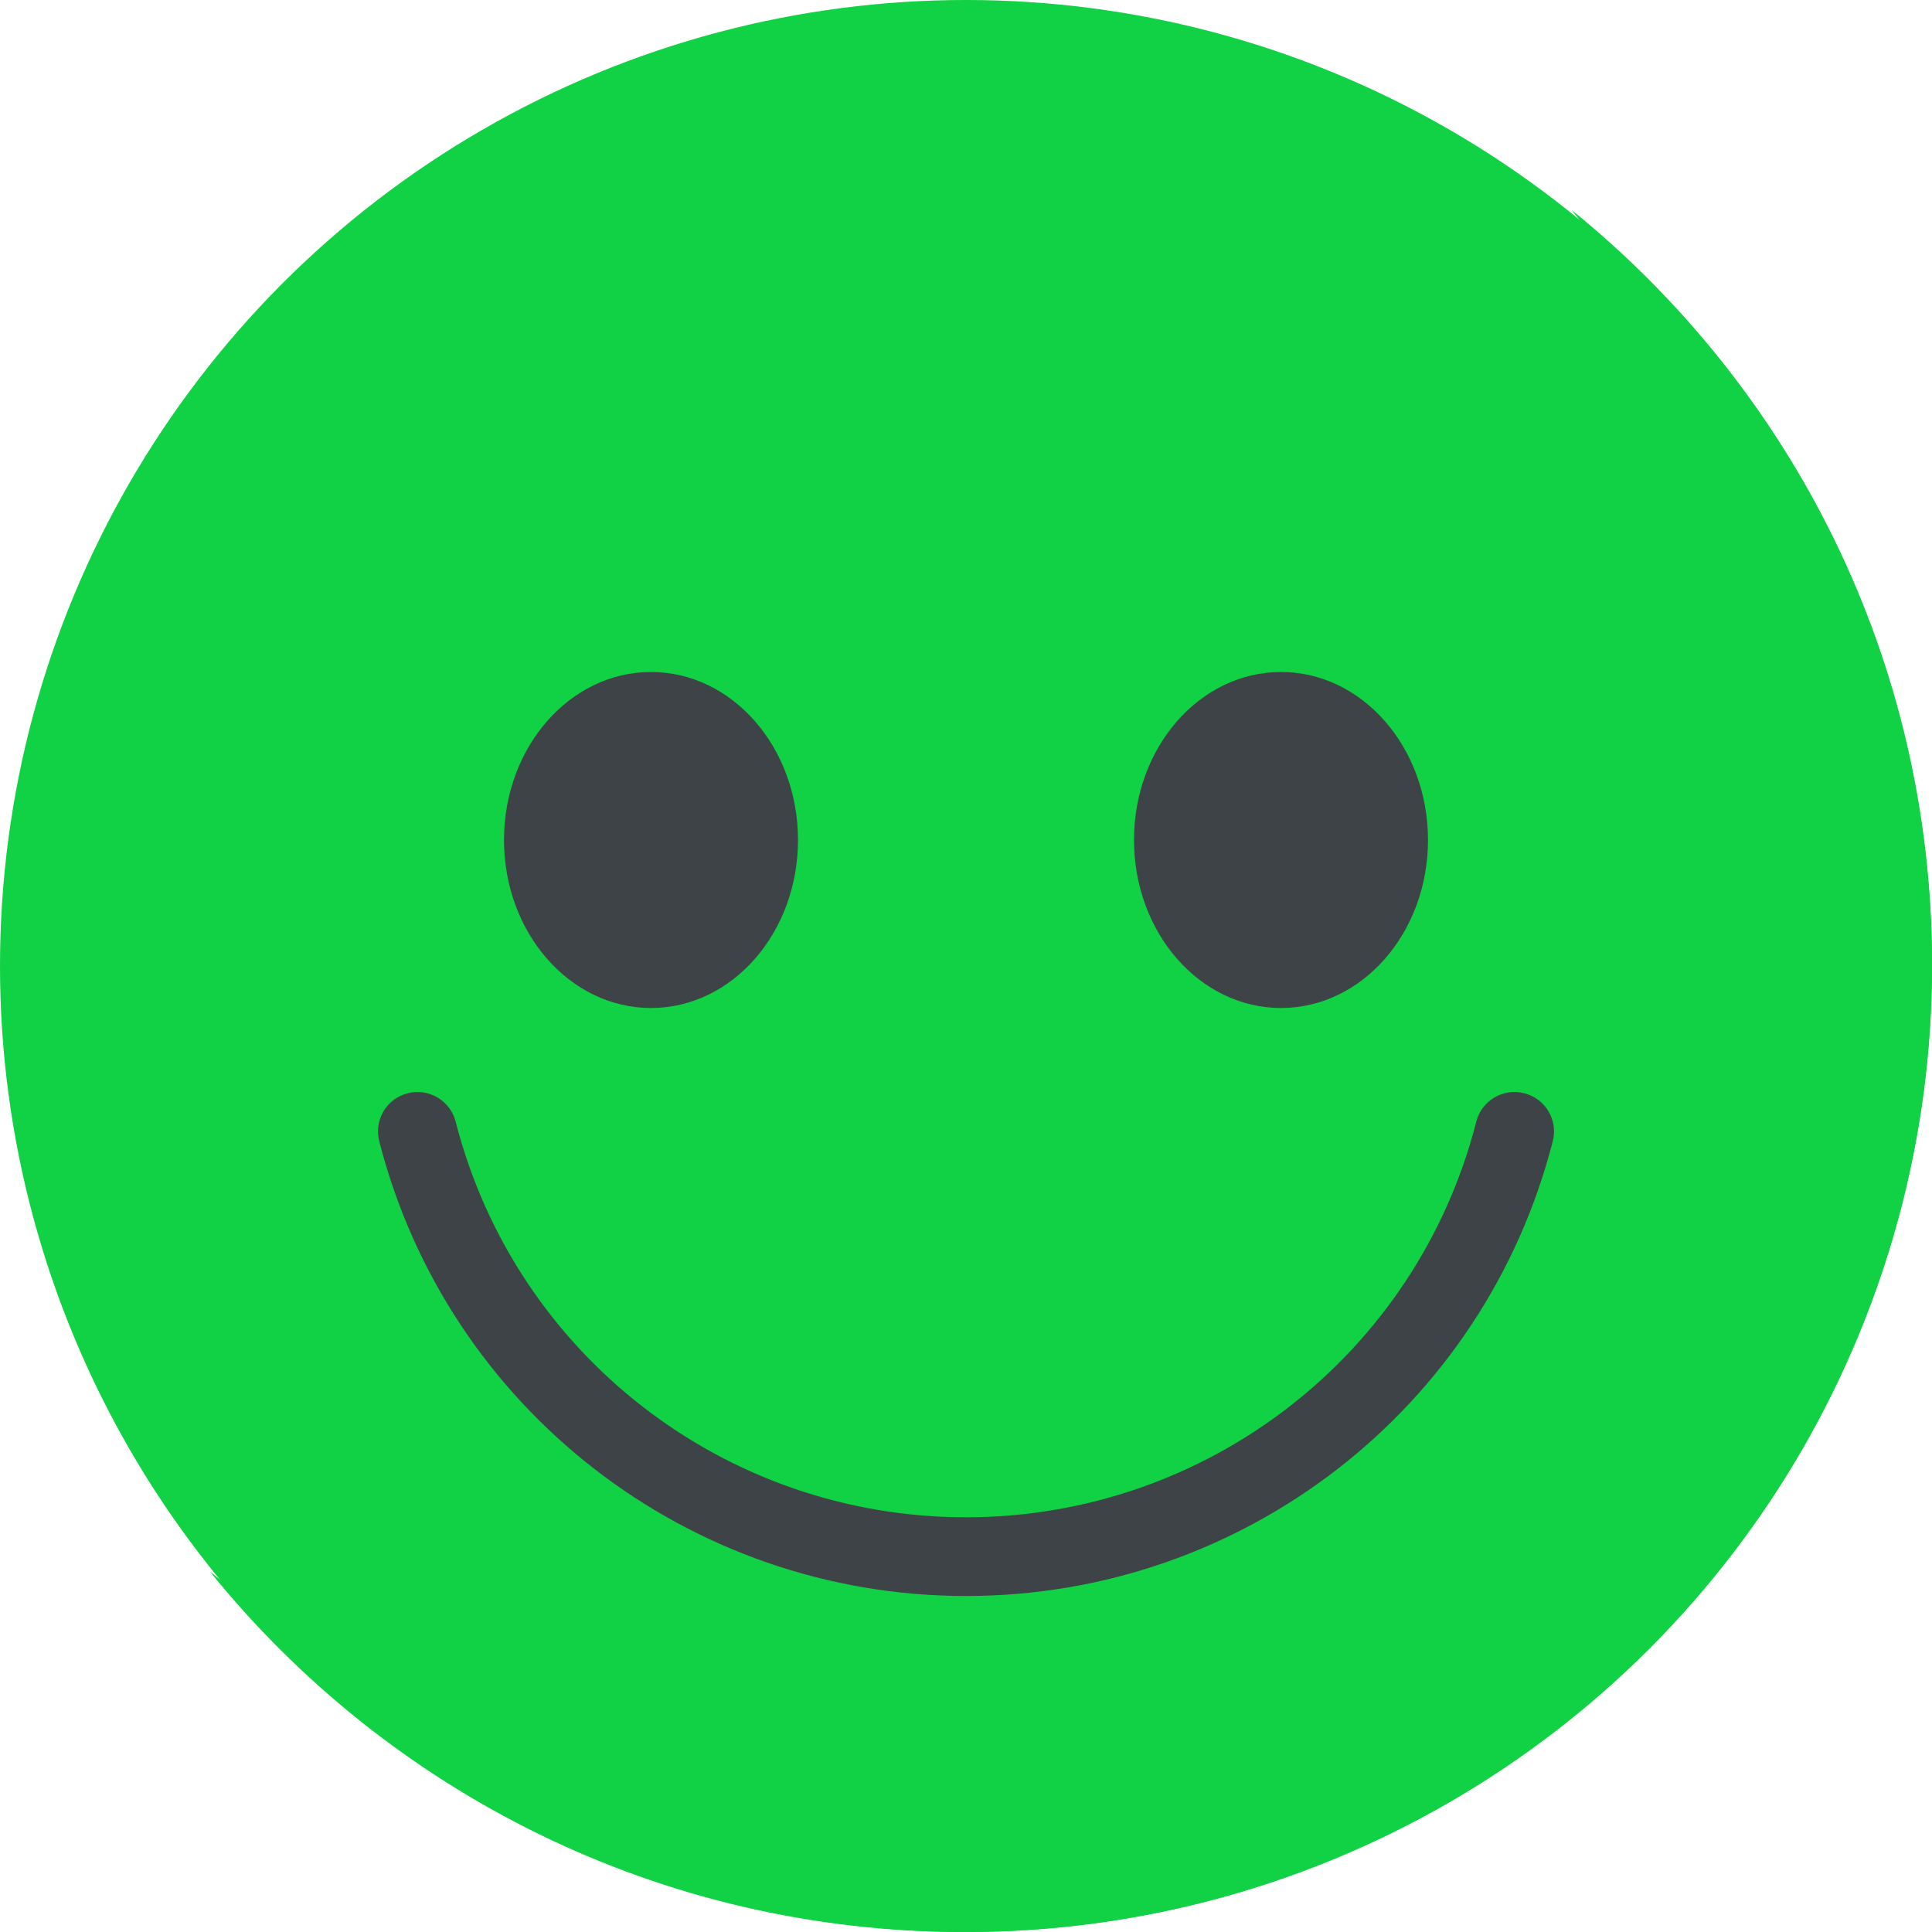 <?xml version="1.0" encoding="UTF-8"?>
<svg width="46px" height="46px" viewBox="0 0 46 46" version="1.1" xmlns="http://www.w3.org/2000/svg" xmlns:xlink="http://www.w3.org/1999/xlink">
    <!-- Generator: Sketch 59 (86127) - https://sketch.com -->
    <title>smile</title>
    <desc>Created with Sketch.</desc>
    <g id="Page-1" stroke="none" stroke-width="1" fill="none" fill-rule="evenodd">
        <g id="smile" fill-rule="nonzero">
            <circle id="Oval" fill="#11D144" cx="23" cy="23" r="23"></circle>
            <path d="M23.001,38 C16.407,38 10.661,33.546 9.029,27.17 C8.901,26.668 9.204,26.158 9.707,26.03 C10.208,25.9 10.721,26.205 10.849,26.706 C12.269,32.253 17.265,36.126 22.999,36.126 C28.734,36.126 33.731,32.253 35.15,26.706 C35.277,26.205 35.788,25.9 36.293,26.03 C36.796,26.158 37.099,26.668 36.971,27.17 C35.34,33.546 29.595,38 23.001,38 Z" id="Path" fill="#3E4347"></path>
            <path d="M46,22.946 C46,35.683 35.676,46 22.946,46 C15.698,46 9.229,42.657 5,37.42 C8.955,40.618 13.991,42.527 19.474,42.527 C32.204,42.527 42.527,32.211 42.527,19.474 C42.527,13.991 40.618,8.955 37.42,5 C42.65,9.229 46,15.698 46,22.946 Z" id="Path" fill="#11D144"></path>
            <ellipse id="Oval" fill="#3E4347" cx="15.5" cy="20" rx="3.5" ry="4"></ellipse>
            <ellipse id="Oval" fill="#3E4347" cx="30.5" cy="20" rx="3.5" ry="4"></ellipse>
        </g>
    </g>
</svg>